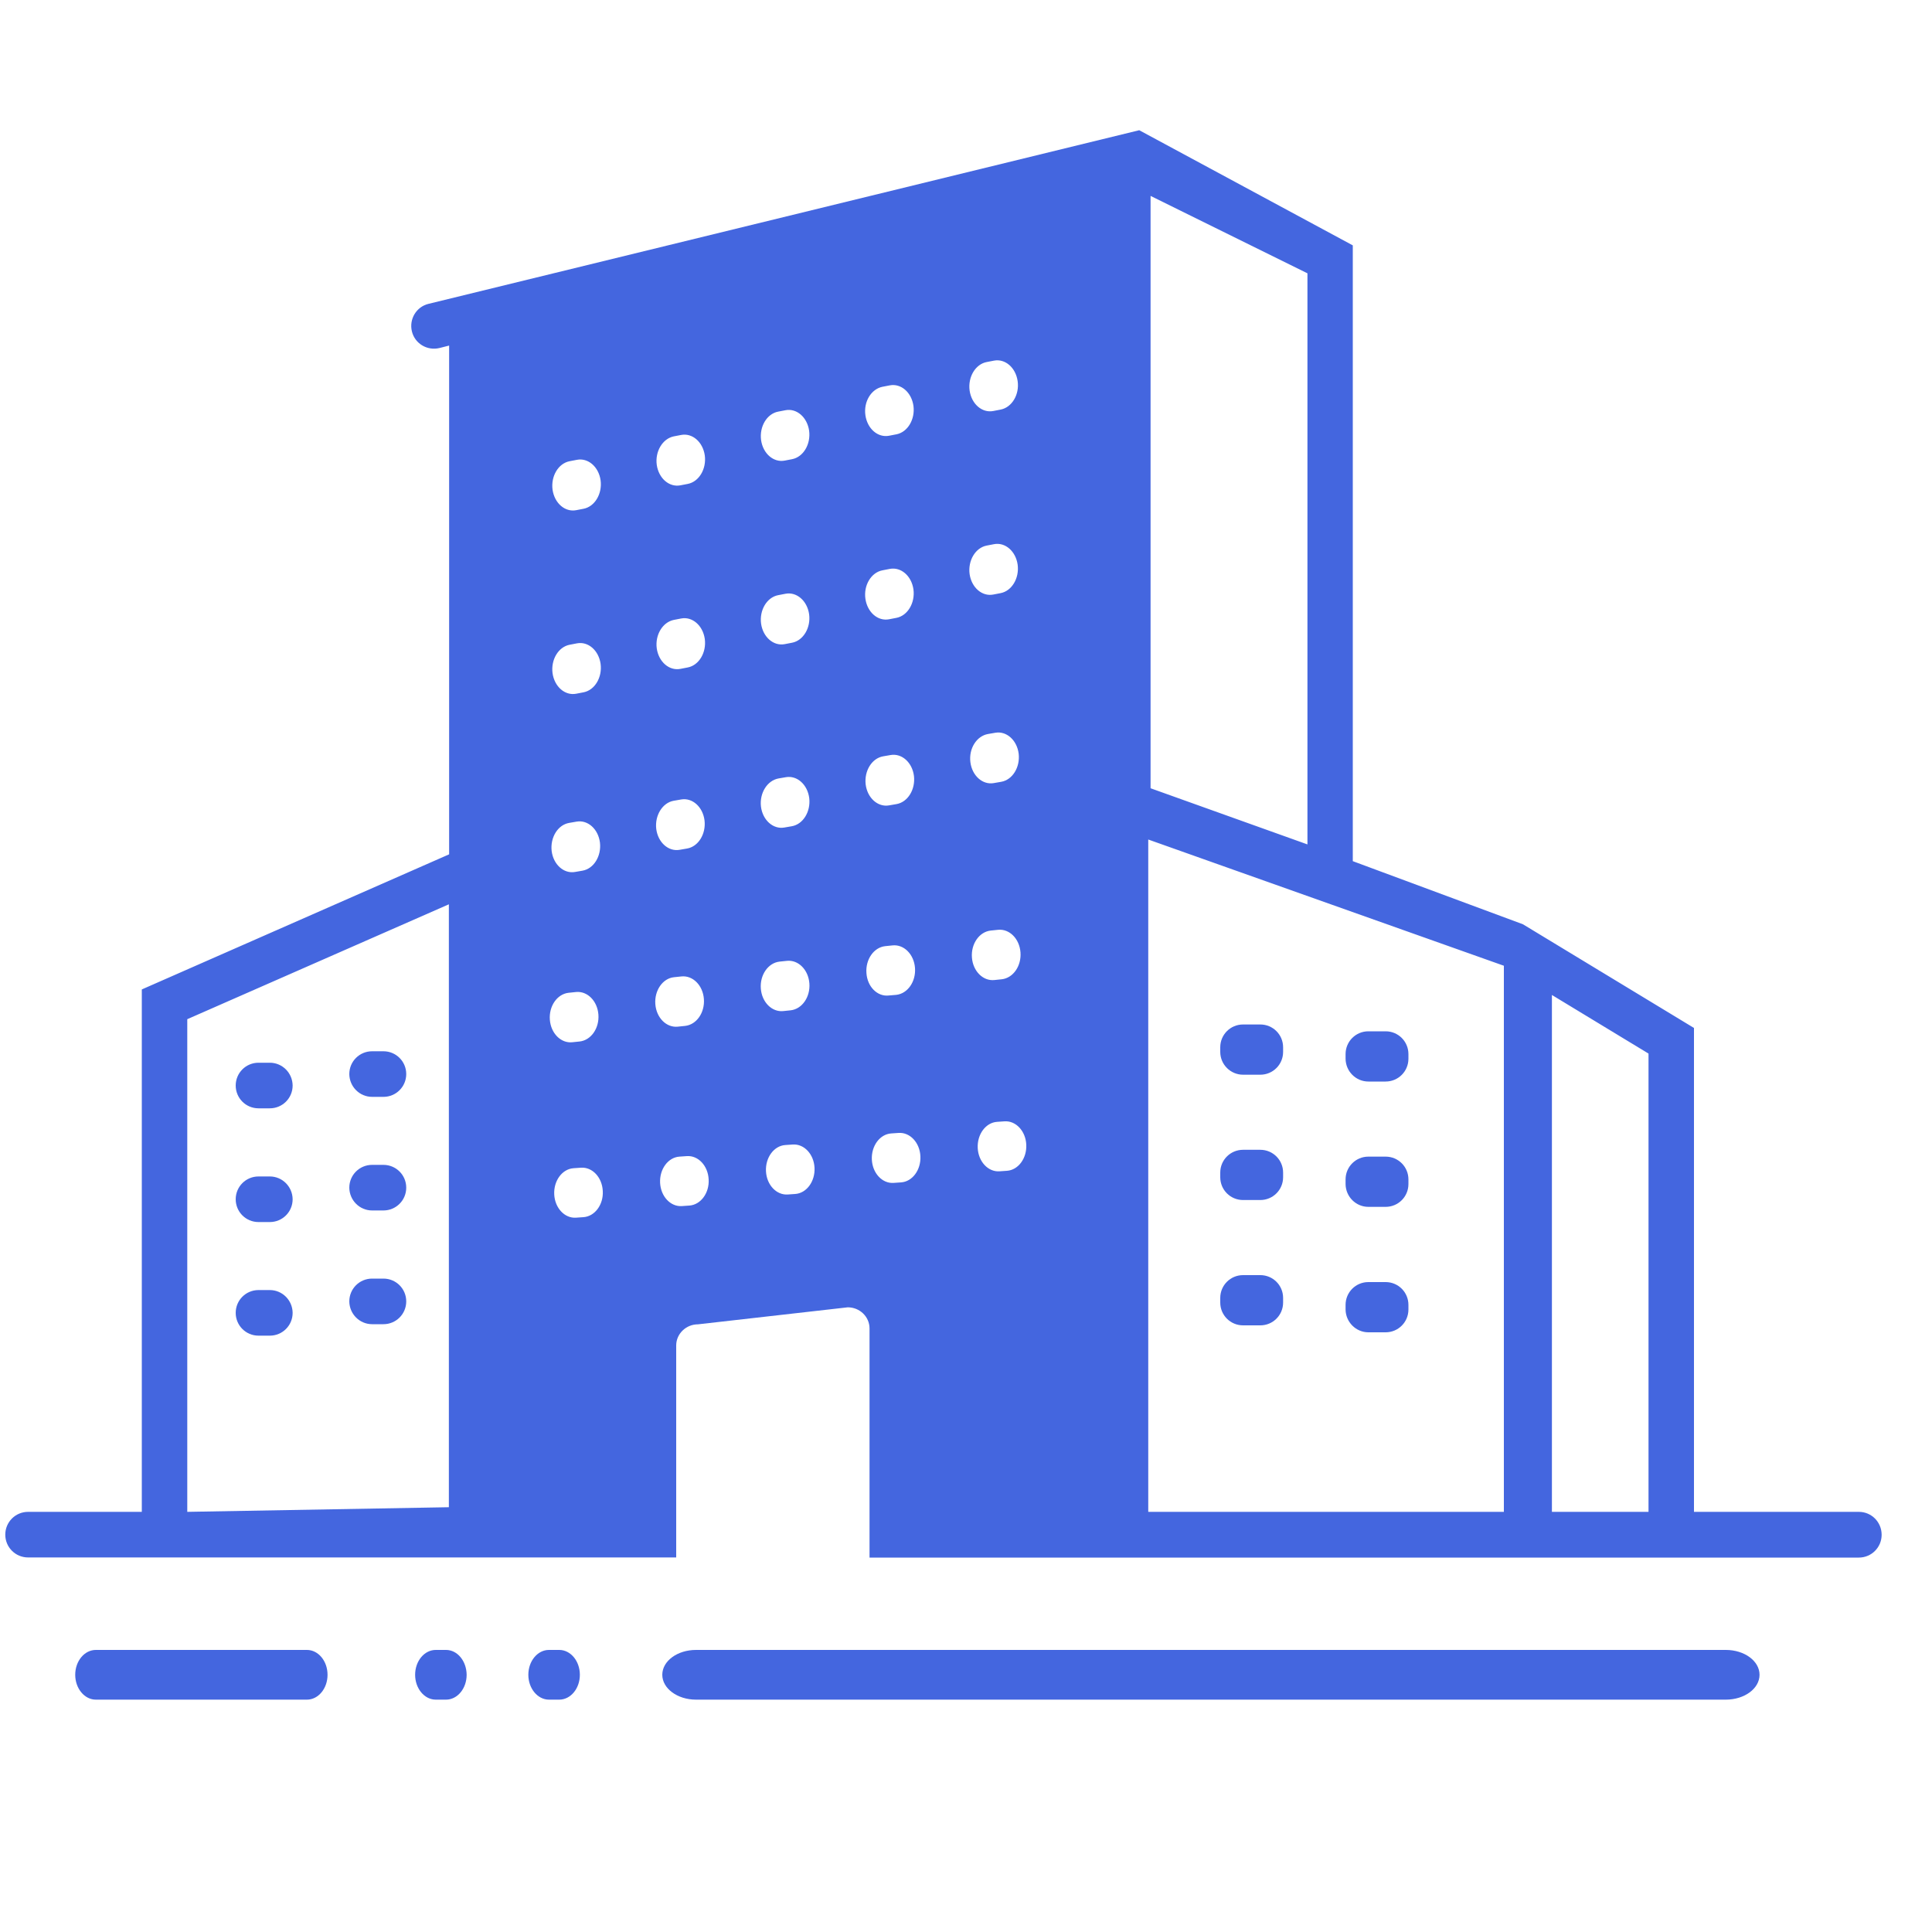 <?xml version="1.0" encoding="UTF-8"?> <!-- Generator: Adobe Illustrator 23.0.3, SVG Export Plug-In . SVG Version: 6.00 Build 0) --> <svg xmlns="http://www.w3.org/2000/svg" xmlns:xlink="http://www.w3.org/1999/xlink" id="Слой_1" x="0px" y="0px" viewBox="0 0 150 150" style="enable-background:new 0 0 150 150;" xml:space="preserve"> <style type="text/css"> .st0{fill:#4466DF;} .st1{fill:#EFF2FE;} .st2{fill:#244193;} .st3{fill:none;stroke:#244193;stroke-width:8;stroke-miterlimit:10;} </style> <g> <path class="st0" d="M23.83,128.1H7.44c-0.88,0-1.6,0.86-1.6,1.93c0,1.06,0.72,1.93,1.6,1.93h16.39c0.88,0,1.6-0.86,1.6-1.93 C25.43,128.96,24.71,128.1,23.83,128.1z"></path> <path class="st0" d="M34.63,128.1h-0.8c-0.88,0-1.6,0.86-1.6,1.93c0,1.06,0.72,1.93,1.6,1.93h0.8c0.88,0,1.6-0.86,1.6-1.93 C36.22,128.96,35.51,128.1,34.63,128.1z"></path> <path class="st0" d="M43.42,128.1h-0.8c-0.88,0-1.6,0.86-1.6,1.93c0,1.06,0.72,1.93,1.6,1.93h0.8c0.88,0,1.6-0.86,1.6-1.93 C45.02,128.96,44.3,128.1,43.42,128.1z"></path> <path class="st0" d="M133.99,128.1H54.04c-1.45,0-2.62,0.86-2.62,1.93c0,1.06,1.17,1.93,2.62,1.93h79.95 c1.45,0,2.62-0.86,2.62-1.93C136.61,128.96,135.44,128.1,133.99,128.1z"></path> <path class="st0" d="M20.95,100.16h-0.88c-0.98,0-1.77,0.79-1.77,1.77v0c0,0.98,0.79,1.77,1.77,1.77h0.88 c0.98,0,1.77-0.79,1.77-1.77v0C22.71,100.95,21.92,100.16,20.95,100.16z"></path> <path class="st0" d="M28.89,102.81h0.88c0.98,0,1.77-0.79,1.77-1.77v0c0-0.98-0.79-1.77-1.77-1.77h-0.88 c-0.98,0-1.77,0.79-1.77,1.77v0C27.13,102.02,27.92,102.81,28.89,102.81z"></path> <path class="st0" d="M20.95,91.34h-0.88c-0.98,0-1.77,0.79-1.77,1.77v0c0,0.98,0.79,1.77,1.77,1.77h0.88 c0.98,0,1.77-0.79,1.77-1.77v0C22.71,92.13,21.92,91.34,20.95,91.34z"></path> <path class="st0" d="M28.89,93.98h0.88c0.98,0,1.77-0.79,1.77-1.77v0c0-0.98-0.79-1.77-1.77-1.77h-0.88 c-0.98,0-1.77,0.79-1.77,1.77v0C27.13,93.19,27.92,93.98,28.89,93.98z"></path> <path class="st0" d="M20.95,82.51h-0.88c-0.98,0-1.77,0.79-1.77,1.77v0c0,0.98,0.79,1.77,1.77,1.77h0.88 c0.98,0,1.77-0.79,1.77-1.77v0C22.71,83.3,21.92,82.51,20.95,82.51z"></path> <path class="st0" d="M28.89,85.16h0.88c0.98,0,1.77-0.79,1.77-1.77v0c0-0.98-0.79-1.77-1.77-1.77h-0.88 c-0.98,0-1.77,0.79-1.77,1.77v0C27.13,84.37,27.92,85.16,28.89,85.16z"></path> <path class="st0" d="M106.24,103.44h1.34c0.98,0,1.77-0.79,1.77-1.77v-0.36c0-0.98-0.79-1.77-1.77-1.77h-1.34 c-0.98,0-1.77,0.79-1.77,1.77v0.36C104.48,102.64,105.27,103.44,106.24,103.44z"></path> <path class="st0" d="M96.51,102.9h1.34c0.98,0,1.77-0.79,1.77-1.77v-0.36c0-0.98-0.79-1.77-1.77-1.77h-1.34 c-0.98,0-1.77,0.79-1.77,1.77v0.36C94.74,102.11,95.53,102.9,96.51,102.9z"></path> <path class="st0" d="M106.24,93.7h1.34c0.98,0,1.77-0.79,1.77-1.77v-0.36c0-0.98-0.79-1.77-1.77-1.77h-1.34 c-0.98,0-1.77,0.79-1.77,1.77v0.36C104.48,92.91,105.27,93.7,106.24,93.7z"></path> <path class="st0" d="M96.51,93.17h1.34c0.98,0,1.77-0.79,1.77-1.77v-0.36c0-0.98-0.79-1.77-1.77-1.77h-1.34 c-0.98,0-1.77,0.79-1.77,1.77v0.36C94.74,92.38,95.53,93.17,96.51,93.17z"></path> <path class="st0" d="M106.24,83.97h1.34c0.98,0,1.77-0.79,1.77-1.77v-0.36c0-0.98-0.79-1.77-1.77-1.77h-1.34 c-0.98,0-1.77,0.79-1.77,1.77v0.36C104.48,83.18,105.27,83.97,106.24,83.97z"></path> <path class="st0" d="M96.51,83.44h1.34c0.98,0,1.77-0.79,1.77-1.77v-0.36c0-0.98-0.79-1.77-1.77-1.77h-1.34 c-0.98,0-1.77,0.79-1.77,1.77v0.36C94.74,82.64,95.53,83.44,96.51,83.44z"></path> <path class="st0" d="M144.32,117.38h-12.8V79.81l-13.28-8.05l-13.21-4.9V19.05l-16.58-8.94L33.27,23.59 c-0.95,0.23-1.52,1.19-1.29,2.14v0c0.23,0.95,1.19,1.52,2.14,1.29l0.75-0.19v39.5L11.01,76.82v40.56H2.18 c-0.98,0-1.77,0.79-1.77,1.77c0,0.98,0.79,1.77,1.77,1.77h50.32v-16.46c0-0.9,0.76-1.64,1.69-1.64l11.63-1.32 c0.93,0,1.69,0.73,1.69,1.64v17.79h76.81c0.98,0,1.77-0.79,1.77-1.77C146.09,118.17,145.3,117.38,144.32,117.38z M34.85,117.02 l-20.31,0.36V79.13l20.31-8.92V117.02z M60.41,31.96l0.57-0.11c0.87-0.17,1.69,0.54,1.84,1.59c0.14,1.05-0.45,2.04-1.32,2.21 l-0.57,0.11c-0.87,0.17-1.69-0.54-1.84-1.59C58.95,33.12,59.54,32.13,60.41,31.96z M52.31,33.88l0.57-0.11 c0.87-0.17,1.69,0.54,1.84,1.59c0.14,1.05-0.45,2.04-1.32,2.21l-0.57,0.11c-0.87,0.17-1.69-0.54-1.84-1.59 C50.85,35.05,51.44,34.06,52.31,33.88z M52.31,48.13l0.57-0.11c0.87-0.17,1.69,0.54,1.84,1.59c0.14,1.05-0.45,2.04-1.32,2.21 l-0.57,0.11c-0.87,0.17-1.69-0.54-1.84-1.59C50.85,49.3,51.44,48.31,52.31,48.13z M52.31,62.17l0.58-0.1 c0.87-0.15,1.68,0.58,1.81,1.63v0c0.12,1.05-0.48,2.03-1.36,2.18l-0.58,0.1c-0.87,0.15-1.68-0.58-1.81-1.63 C50.83,63.3,51.44,62.32,52.31,62.17z M44.22,35.81l0.57-0.11c0.87-0.17,1.69,0.54,1.84,1.59c0.14,1.05-0.45,2.04-1.32,2.21 l-0.57,0.11c-0.87,0.17-1.69-0.54-1.84-1.59C42.76,36.97,43.35,35.98,44.22,35.81z M44.22,50.06l0.57-0.11 c0.87-0.17,1.69,0.54,1.84,1.59c0.14,1.05-0.45,2.04-1.32,2.21l-0.57,0.11c-0.87,0.17-1.69-0.54-1.84-1.59 C42.76,51.22,43.35,50.23,44.22,50.06z M44.19,63.89l0.58-0.1c0.87-0.15,1.68,0.58,1.81,1.63c0.12,1.05-0.48,2.03-1.36,2.18 l-0.58,0.1c-0.87,0.15-1.68-0.58-1.81-1.63C42.71,65.02,43.31,64.04,44.19,63.89z M42.69,79.17c-0.08-1.06,0.57-1.99,1.45-2.09 l0.58-0.06c0.88-0.09,1.66,0.69,1.74,1.75c0.08,1.06-0.57,1.99-1.45,2.09l-0.58,0.06C43.55,81.01,42.77,80.23,42.69,79.17 L42.69,79.17z M45.3,94.5l-0.58,0.04c-0.88,0.06-1.64-0.75-1.69-1.81c-0.05-1.06,0.62-1.97,1.5-2.03l0.58-0.04 c0.88-0.06,1.64,0.75,1.69,1.81C46.86,93.53,46.18,94.44,45.3,94.5z M52.33,75.87l0.58-0.06c0.88-0.09,1.66,0.69,1.74,1.75 c0.08,1.06-0.57,1.99-1.45,2.09l-0.58,0.06c-0.88,0.09-1.66-0.69-1.74-1.75C50.8,76.9,51.45,75.96,52.33,75.87z M53.52,93.6 l-0.58,0.04c-0.88,0.06-1.64-0.75-1.69-1.81v0c-0.05-1.06,0.62-1.97,1.5-2.03l0.58-0.04c0.88-0.06,1.64,0.75,1.69,1.81 C55.08,92.63,54.4,93.54,53.52,93.6z M60.41,46.21l0.57-0.11c0.87-0.17,1.69,0.54,1.84,1.59c0.14,1.05-0.45,2.04-1.32,2.21 l-0.57,0.11c-0.87,0.17-1.69-0.54-1.84-1.59C58.95,47.37,59.54,46.38,60.41,46.21z M60.44,60.44l0.58-0.1 c0.87-0.15,1.68,0.58,1.81,1.63v0c0.12,1.05-0.48,2.03-1.36,2.18l-0.58,0.1c-0.87,0.15-1.68-0.58-1.81-1.63 C58.96,61.57,59.57,60.6,60.44,60.44z M60.52,74.66l0.58-0.06c0.88-0.09,1.66,0.69,1.74,1.75c0.08,1.06-0.57,1.99-1.45,2.09 l-0.58,0.06c-0.88,0.09-1.66-0.69-1.74-1.75C58.99,75.69,59.64,74.76,60.52,74.66z M61.74,92.7l-0.58,0.04 c-0.88,0.06-1.64-0.75-1.69-1.81c-0.05-1.06,0.62-1.97,1.5-2.03l0.58-0.04c0.88-0.06,1.64,0.75,1.69,1.81 C63.29,91.73,62.62,92.64,61.74,92.7z M76.6,28.11l0.57-0.11c0.87-0.17,1.69,0.54,1.84,1.59s-0.45,2.04-1.32,2.21l-0.57,0.11 c-0.87,0.17-1.69-0.54-1.84-1.59C75.14,29.27,75.73,28.28,76.6,28.11z M68.51,30.03l0.57-0.11c0.87-0.17,1.69,0.54,1.84,1.59 c0.14,1.05-0.45,2.04-1.32,2.21l-0.57,0.11c-0.87,0.17-1.69-0.54-1.84-1.59C67.04,31.2,67.63,30.21,68.51,30.03z M68.51,44.28 l0.57-0.11c0.87-0.17,1.69,0.54,1.84,1.59c0.14,1.05-0.45,2.04-1.32,2.21l-0.57,0.11c-0.87,0.17-1.69-0.54-1.84-1.59 C67.04,45.45,67.63,44.45,68.51,44.28z M68.57,58.72l0.58-0.1c0.87-0.15,1.68,0.58,1.81,1.63c0.12,1.05-0.48,2.03-1.36,2.18 l-0.58,0.1c-0.87,0.15-1.68-0.58-1.81-1.63C67.09,59.85,67.69,58.87,68.57,58.72z M67.27,75.55c-0.08-1.06,0.57-1.99,1.45-2.09 l0.58-0.06c0.88-0.09,1.66,0.69,1.74,1.75c0.08,1.06-0.57,1.99-1.45,2.09L69,77.29C68.12,77.39,67.34,76.61,67.27,75.55z M69.96,91.8l-0.58,0.04c-0.88,0.06-1.64-0.75-1.69-1.81c-0.05-1.06,0.62-1.97,1.5-2.03l0.58-0.04c0.88-0.06,1.64,0.75,1.69,1.81 C71.51,90.83,70.84,91.74,69.96,91.8z M76.6,42.36l0.57-0.11c0.87-0.17,1.69,0.54,1.84,1.59c0.14,1.05-0.45,2.04-1.32,2.21 l-0.57,0.11c-0.87,0.17-1.69-0.54-1.84-1.59C75.14,43.52,75.73,42.53,76.6,42.36z M76.7,56.99l0.58-0.1 c0.87-0.15,1.68,0.58,1.81,1.63c0.12,1.05-0.48,2.03-1.36,2.18l-0.58,0.1c-0.87,0.15-1.68-0.58-1.81-1.63 C75.21,58.12,75.82,57.15,76.7,56.99z M76.91,72.25l0.58-0.06c0.88-0.09,1.66,0.69,1.74,1.75c0.08,1.06-0.57,1.99-1.45,2.09 l-0.58,0.06c-0.88,0.09-1.66-0.69-1.74-1.75C75.38,73.28,76.03,72.35,76.91,72.25z M78.18,90.9l-0.58,0.04 c-0.88,0.06-1.64-0.75-1.69-1.81c-0.05-1.06,0.62-1.97,1.5-2.03l0.58-0.04c0.88-0.06,1.64,0.75,1.69,1.81 C79.73,89.93,79.06,90.84,78.18,90.9z M89.33,15.21l12.18,6.01v44.34L89.33,61.2V15.21z M116.75,117.38H89.15v-52.2l27.61,9.8 V117.38z M127.99,117.38h-7.5V77.25l7.5,4.55V117.38z"></path> </g> </svg> 